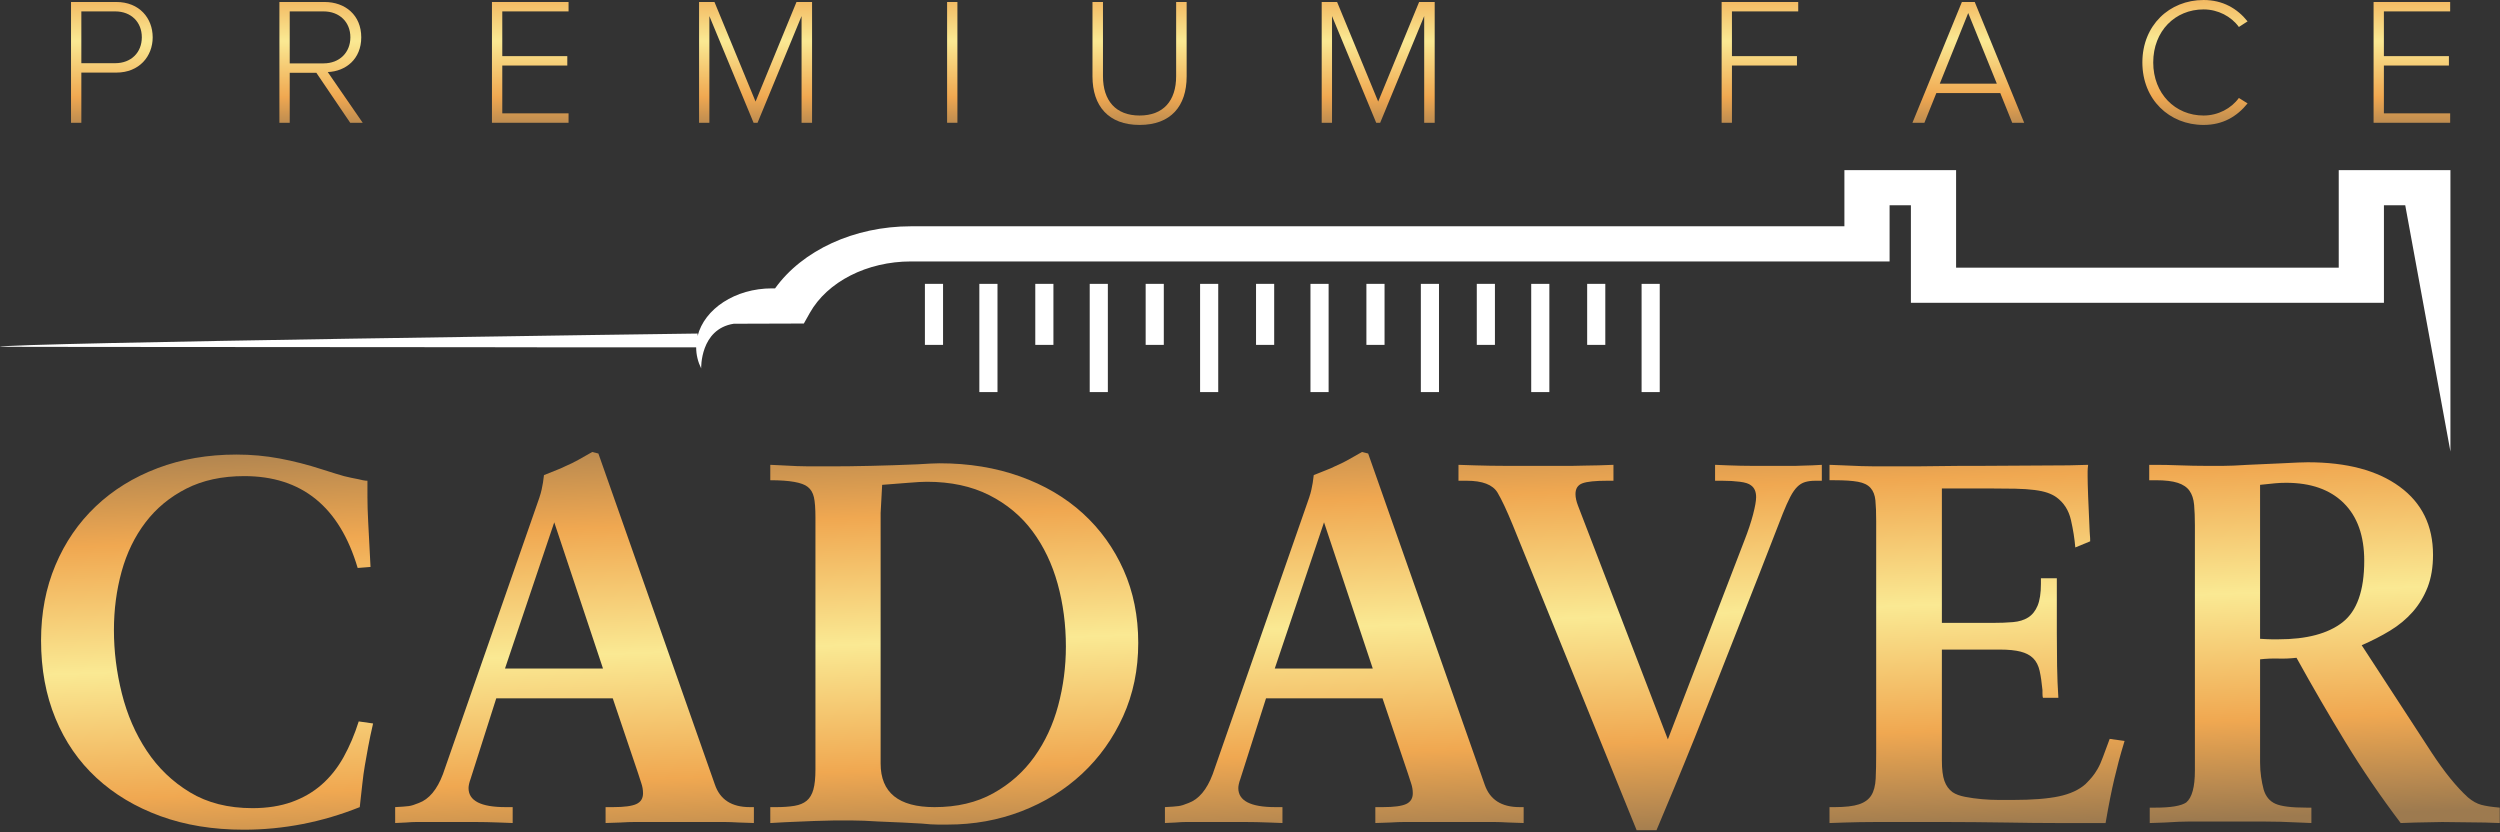 <?xml version="1.0" encoding="UTF-8" standalone="no"?><!DOCTYPE svg PUBLIC "-//W3C//DTD SVG 1.1//EN" "http://www.w3.org/Graphics/SVG/1.1/DTD/svg11.dtd"><svg width="100%" height="100%" viewBox="0 0 904 301" version="1.1" xmlns="http://www.w3.org/2000/svg" xmlns:xlink="http://www.w3.org/1999/xlink" xml:space="preserve" xmlns:serif="http://www.serif.com/" style="fill-rule:evenodd;clip-rule:evenodd;stroke-linejoin:round;stroke-miterlimit:2;"><rect x="0" y="0" width="904" height="301" fill="#333333" stroke="none"/><path d="M56.971,169.291c-8.659,3.275 -16.112,7.884 -22.359,13.822c-6.25,5.938 -11.106,13.022 -14.566,21.25c-3.469,8.225 -5.2,17.287 -5.2,27.184c0,10.394 1.731,19.797 5.2,28.206c3.459,8.416 8.409,15.587 14.841,21.528c6.431,5.941 14.131,10.547 23.106,13.822c8.969,3.278 19.022,4.919 30.153,4.919c14.353,0 28.328,-2.719 41.941,-8.163c0.369,-3.219 0.678,-6 0.925,-8.35c0.247,-2.35 0.556,-4.612 0.928,-6.775c0.375,-2.166 0.775,-4.419 1.209,-6.775c0.434,-2.347 1.019,-5.131 1.759,-8.35l-5.194,-0.741c-1.484,4.7 -3.309,9 -5.472,12.897c-2.166,3.897 -4.8,7.206 -7.891,9.925c-3.094,2.725 -6.713,4.825 -10.853,6.313c-4.147,1.481 -8.878,2.228 -14.197,2.228c-8.784,0 -16.328,-1.913 -22.638,-5.738c-6.312,-3.822 -11.506,-8.819 -15.591,-14.987c-4.084,-6.166 -7.084,-13.069 -9,-20.716c-1.919,-7.647 -2.875,-15.291 -2.875,-22.941c-0,-7.4 0.928,-14.462 2.781,-21.184c1.856,-6.719 4.731,-12.641 8.631,-17.759c3.897,-5.119 8.812,-9.188 14.75,-12.209c5.941,-3.022 12.928,-4.534 20.972,-4.534c20.784,0 34.45,11.075 41.006,33.216l4.644,-0.366l-0.188,-3.712c-0.247,-4.7 -0.462,-8.847 -0.647,-12.434c-0.187,-3.588 -0.278,-6.619 -0.278,-9.091l-0,-5.941c-0.497,0 -0.869,-0.028 -1.113,-0.094c-0.25,-0.059 -0.438,-0.091 -0.559,-0.091c-0.991,-0.25 -2.319,-0.525 -3.991,-0.837c-1.669,-0.306 -3.681,-0.841 -6.028,-1.6l-4.828,-1.519c-5.072,-1.647 -10.147,-2.947 -15.216,-3.897c-5.072,-0.95 -10.269,-1.425 -15.588,-1.425c-10.394,0 -19.919,1.641 -28.578,4.919Z" style="fill:url(#_Linear1);fill-rule:nonzero;"/><path d="M209.228,166.228c-1.547,0.866 -3.188,1.669 -4.916,2.409c-0.994,0.497 -1.981,0.931 -2.969,1.3c-0.991,0.372 -2.537,0.991 -4.641,1.856c-0.122,1.113 -0.25,2.041 -0.369,2.784c-0.128,0.741 -0.278,1.547 -0.466,2.409c-0.184,0.869 -0.462,1.856 -0.834,2.969c-0.369,1.116 -0.866,2.537 -1.484,4.272l-33.403,95.753c-2.106,5.566 -5.012,9.034 -8.725,10.391c-1.481,0.619 -2.687,0.991 -3.616,1.112c-0.925,0.128 -2.569,0.253 -4.916,0.375l-0,5.75l3.894,-0.184c1.488,-0.122 2.753,-0.188 3.806,-0.188l21.156,0c2.656,0 5.594,0.066 8.812,0.188l4.825,0.184l0,-5.75l-2.6,0c-8.906,0 -13.359,-2.291 -13.359,-6.869c0,-0.863 0.247,-1.978 0.741,-3.341l9.281,-29.134l42.122,-0l9.097,26.909c0.369,1.241 0.769,2.478 1.203,3.709c0.434,1.237 0.65,2.478 0.65,3.712c-0,1.856 -0.803,3.156 -2.409,3.897c-1.613,0.741 -4.394,1.116 -8.35,1.116l-2.784,0l0,5.75l5.378,-0.184c1.978,-0.122 3.681,-0.188 5.103,-0.188l32.475,0c1.3,0 3.062,0.066 5.288,0.188l5.384,0.184l0,-5.75l-1.484,-0c-6.559,0 -10.766,-2.722 -12.622,-8.169l-42.122,-119.691l-2.228,-0.556c-1.731,0.991 -3.372,1.916 -4.919,2.784Zm-8.812,22.638l17.631,52.887l-35.444,0l17.813,-52.887Z" style="fill:url(#_Linear2);fill-rule:nonzero;"/><path d="M336.618,167.619c-1.362,0.062 -2.969,0.156 -4.825,0.278c-5.938,0.25 -11.569,0.434 -16.884,0.556c-5.322,0.125 -10.084,0.184 -14.291,0.184l-8.072,0c-2.534,-0 -5.847,-0.122 -9.925,-0.369l-4.084,-0.187l0,5.569c7.05,0 11.566,0.803 13.547,2.412c1.113,0.866 1.853,2.103 2.225,3.713c0.372,1.606 0.556,4.081 0.556,7.419l0,91.116c-0,2.972 -0.25,5.356 -0.738,7.147c-0.5,1.794 -1.303,3.15 -2.419,4.081c-1.112,0.928 -2.597,1.547 -4.45,1.856c-1.856,0.309 -4.147,0.466 -6.866,0.466l-1.856,0l0,5.75c4.084,-0.244 7.144,-0.4 9.181,-0.462c2.047,-0.059 4.241,-0.156 6.591,-0.278c1.113,0 5.813,-0.184 7.053,-0.184l7.05,0c2.35,0 5.444,0.125 9.281,0.369c3.213,0.128 6.091,0.25 8.625,0.372c2.538,0.122 4.856,0.244 6.959,0.372c2.35,0.247 4.3,0.369 5.847,0.369l3.622,0c9.4,0 18.275,-1.606 26.625,-4.822c8.35,-3.219 15.65,-7.731 21.9,-13.547c6.244,-5.819 11.194,-12.741 14.847,-20.784c3.644,-8.041 5.472,-16.887 5.472,-26.538c0,-9.65 -1.766,-18.434 -5.291,-26.35c-3.525,-7.919 -8.444,-14.753 -14.75,-20.506c-6.313,-5.753 -13.894,-10.206 -22.734,-13.363c-8.847,-3.153 -18.528,-4.731 -29.044,-4.731c-0.737,0 -1.794,0.031 -3.153,0.094Zm-18.188,108.466l0,-90.559l0.556,-10.206c3.347,-0.247 6.497,-0.491 9.469,-0.741c2.966,-0.25 5.194,-0.372 6.678,-0.372c8.659,0 16.172,1.609 22.547,4.822c6.372,3.219 11.6,7.581 15.681,13.084c4.081,5.506 7.112,11.847 9.091,19.022c1.981,7.178 2.972,14.722 2.972,22.641c0,7.3 -0.931,14.412 -2.784,21.338c-1.856,6.934 -4.731,13.116 -8.628,18.559c-3.894,5.447 -8.844,9.837 -14.844,13.175c-6.006,3.341 -13.084,5.012 -21.25,5.012c-12.991,0 -19.488,-5.259 -19.488,-15.775Z" style="fill:url(#_Linear3);fill-rule:nonzero;"/><path d="M487.581,166.228c-1.55,0.866 -3.188,1.669 -4.916,2.409c-0.994,0.497 -1.984,0.931 -2.972,1.3c-0.991,0.372 -2.534,0.991 -4.641,1.856c-0.122,1.113 -0.25,2.041 -0.369,2.784c-0.125,0.741 -0.278,1.547 -0.466,2.409c-0.181,0.869 -0.459,1.856 -0.834,2.969c-0.372,1.116 -0.866,2.537 -1.484,4.272l-33.403,95.753c-2.103,5.566 -5.009,9.034 -8.722,10.391c-1.484,0.619 -2.688,0.991 -3.619,1.112c-0.928,0.128 -2.569,0.253 -4.916,0.375l0,5.75l3.897,-0.184c1.484,-0.122 2.753,-0.188 3.803,-0.188l21.153,0c2.659,0 5.6,0.066 8.819,0.188l4.822,0.184l0,-5.75l-2.597,0c-8.906,0 -13.363,-2.291 -13.363,-6.869c0,-0.863 0.25,-1.978 0.744,-3.341l9.278,-29.134l42.122,0l9.094,26.909c0.372,1.241 0.772,2.478 1.206,3.709c0.434,1.237 0.65,2.478 0.65,3.712c-0,1.856 -0.806,3.156 -2.413,3.897c-1.609,0.741 -4.394,1.116 -8.35,1.116l-2.784,0l0,5.75l5.381,-0.184c1.981,-0.122 3.681,-0.188 5.106,-0.188l32.475,0c1.297,0 3.059,0.066 5.288,0.188l5.381,0.184l0,-5.75l-1.481,-0c-6.562,0 -10.769,-2.722 -12.622,-8.169l-42.125,-119.691l-2.225,-0.556c-1.737,0.991 -3.375,1.916 -4.919,2.784Zm-8.816,22.638l17.631,52.887l-35.447,0l17.816,-52.887Z" style="fill:url(#_Linear4);fill-rule:nonzero;"/><path d="M655.24,168.269c-1.237,0 -4.916,0.184 -5.844,0.184l-16.144,0c-2.416,-0 -5.228,-0.059 -8.447,-0.184l-4.637,-0.187l-0,5.753l2.597,0c2.347,0 4.481,0.125 6.4,0.372c1.919,0.244 3.25,0.678 3.991,1.297c1.234,0.862 1.856,2.284 1.856,4.256c0,1.363 -0.372,3.459 -1.112,6.3c-0.744,2.841 -1.794,5.988 -3.153,9.444l-27.65,71.862l-32.475,-84.456c-0.622,-1.603 -0.928,-3.022 -0.928,-4.259c0,-1.975 0.834,-3.269 2.503,-3.888c1.669,-0.619 4.669,-0.928 9,-0.928l2.228,-0l0,-5.753l-5.381,0.187c-1.981,-0 -3.65,0.031 -5.012,0.091c-1.363,0.062 -2.812,0.094 -4.359,0.094l-24.494,0c-3.406,0 -7.084,-0.059 -11.044,-0.184l-5.75,-0.187l-0,5.753l2.966,-0c5.691,0 9.4,1.422 11.137,4.263c0.738,1.237 1.572,2.841 2.5,4.819c0.931,1.978 1.95,4.325 3.066,7.041l44.753,110.247l7.178,-0c1.938,-4.597 4.084,-9.719 6.431,-15.372c2.413,-5.806 4.884,-11.862 7.422,-18.162c2.531,-6.297 5.072,-12.691 7.606,-19.178c2.538,-6.481 4.981,-12.691 7.331,-18.622c5.566,-14.081 11.197,-28.475 16.888,-43.178c0.991,-2.469 1.884,-4.472 2.691,-6.019c0.806,-1.544 1.641,-2.75 2.503,-3.613c0.866,-0.862 1.825,-1.45 2.878,-1.759c1.053,-0.309 2.259,-0.466 3.619,-0.466l2.413,0l0,-5.753l-3.525,0.187Z" style="fill:url(#_Linear5);fill-rule:nonzero;"/><path d="M748.021,168.269l-31.175,0.184l-7.516,0c-2.909,-0 -5.788,0.031 -8.631,0.094c-2.847,0.063 -5.506,0.091 -7.978,0.091l-14.569,0c-2.903,0 -6.838,-0.122 -11.784,-0.369l-4.822,-0.187l0,5.569l1.856,-0c3.584,0 6.4,0.184 8.441,0.556c2.044,0.372 3.553,1.113 4.547,2.225c0.991,1.112 1.581,2.631 1.762,4.547c0.188,1.922 0.278,4.425 0.278,7.516l0,83.691c0,3.712 -0.062,6.841 -0.181,9.375c-0.128,2.534 -0.653,4.544 -1.581,6.031c-0.925,1.484 -2.409,2.566 -4.453,3.247c-2.037,0.681 -5.041,1.022 -9.003,1.022l-1.666,0l0,5.75l5.378,-0.184c3.834,-0.122 7.547,-0.188 11.134,-0.188l26.169,0c5.809,0 12.925,0.066 21.337,0.188c6.803,0.122 12.866,0.184 18.187,0.184l17.628,0c0.619,-3.584 1.175,-6.619 1.672,-9.094c0.494,-2.475 0.987,-4.759 1.484,-6.866c0.494,-2.1 1.019,-4.203 1.578,-6.309c0.556,-2.1 1.269,-4.572 2.134,-7.419l-5.384,-0.747c-0.991,2.6 -1.794,4.766 -2.412,6.497c-0.619,1.734 -1.269,3.184 -1.95,4.359c-0.681,1.178 -1.359,2.166 -2.038,2.972c-0.684,0.803 -1.456,1.638 -2.322,2.506c-2.35,2.103 -5.566,3.588 -9.647,4.45c-4.084,0.866 -9.653,1.3 -16.703,1.3l-4.916,0c-2.041,0 -4.116,-0.094 -6.219,-0.278c-2.106,-0.184 -4.116,-0.466 -6.031,-0.834c-1.919,-0.369 -3.431,-0.925 -4.547,-1.672c-1.363,-0.991 -2.35,-2.347 -2.966,-4.081c-0.622,-1.728 -0.928,-4.203 -0.928,-7.425l0,-40.081l20.969,0c3.087,0 5.594,0.247 7.516,0.744c1.916,0.494 3.434,1.297 4.544,2.409c1.116,1.116 1.887,2.634 2.322,4.547c0.428,1.922 0.769,4.241 1.022,6.959l0,1.116c0,0.866 0.059,1.422 0.184,1.669l5.566,0c-0.247,-3.709 -0.403,-7.575 -0.466,-11.6c-0.059,-4.016 -0.091,-8.006 -0.091,-11.966l0,-19.675l-5.753,0l0,2.044c0,3.341 -0.403,5.972 -1.206,7.887c-0.803,1.919 -1.95,3.341 -3.434,4.269c-1.481,0.928 -3.309,1.484 -5.472,1.666c-2.166,0.191 -4.609,0.278 -7.331,0.278l-18.369,0l0,-48.616l16.516,0c3.956,0 7.297,0.031 10.019,0.091c2.719,0.066 5.041,0.219 6.959,0.466c1.916,0.247 3.497,0.587 4.731,1.022c1.237,0.434 2.287,0.959 3.153,1.578c2.725,1.978 4.484,4.731 5.291,8.253c0.803,3.528 1.328,6.838 1.575,9.928l5.384,-2.225c0,-0.866 -0.034,-1.575 -0.094,-2.134c-0.066,-0.556 -0.094,-1.019 -0.094,-1.391c-0.25,-5.194 -0.431,-9.466 -0.556,-12.806c-0.125,-3.338 -0.184,-5.75 -0.184,-7.238l-0,-1.669c0,-0.616 0.059,-1.422 0.184,-2.412l-7.05,0.187Z" style="fill:url(#_Linear6);fill-rule:nonzero;"/><path d="M830.971,167.247c-1.363,0.062 -3.281,0.156 -5.753,0.278l-12.434,0.556c-1.975,0.125 -3.681,0.219 -5.103,0.278c-1.422,0.062 -2.691,0.094 -3.803,0.094l-6.309,0c-2.847,0 -5.938,-0.059 -9.278,-0.184c-3.341,-0.122 -6.25,-0.187 -8.722,-0.187l-2.413,0l-0,5.569l2.413,0c3.341,0 5.966,0.309 7.887,0.931c1.916,0.619 3.341,1.578 4.266,2.875c0.928,1.303 1.484,3.009 1.675,5.116c0.181,2.109 0.278,4.584 0.278,7.431l0,88.659c0,5.95 -1.056,9.791 -3.156,11.522c-1.859,1.241 -5.569,1.856 -11.134,1.856l-2.044,0l-0,5.569l5.384,-0.184c1.975,-0.122 3.678,-0.216 5.1,-0.278c1.422,-0.059 2.85,-0.094 4.269,-0.094l25.606,0c4.519,0 9.128,0.128 13.828,0.372l4.269,0.184l0,-5.569l-1.856,0c-5.322,0 -9.031,-0.459 -11.134,-1.391c-2.106,-0.934 -3.525,-2.641 -4.266,-5.125c-0.372,-1.363 -0.684,-2.884 -0.928,-4.563c-0.25,-1.672 -0.372,-3.441 -0.372,-5.306l0,-37.244c2.225,-0.244 4.422,-0.338 6.584,-0.278c2.166,0.066 4.366,-0.028 6.588,-0.278c5.819,10.516 11.725,20.691 17.725,30.525c5.997,9.838 12.647,19.578 19.947,29.228l5.384,-0.184l9.647,-0.188l15.403,0.188l5.384,0.184l0,-5.569c-2.85,-0.244 -5.075,-0.581 -6.684,-1.019c-1.609,-0.434 -3.216,-1.331 -4.822,-2.697c-4.084,-3.716 -8.416,-9.041 -12.991,-15.981l-25.425,-39.031c3.713,-1.606 7.144,-3.372 10.3,-5.294c3.156,-1.916 5.872,-4.178 8.166,-6.781c2.291,-2.603 4.081,-5.575 5.381,-8.919c1.297,-3.347 1.947,-7.25 1.947,-11.713c0,-10.531 -4.022,-18.737 -12.062,-24.622c-8.041,-5.888 -19.112,-8.828 -33.216,-8.828c-0.987,0 -2.169,0.028 -3.525,0.091Zm-13.731,63.744l0,-55.672c2.344,-0.247 4.144,-0.431 5.381,-0.556c1.234,-0.122 2.597,-0.184 4.078,-0.184c8.909,0 15.838,2.444 20.787,7.328c4.947,4.887 7.422,11.847 7.422,20.878c0,10.763 -2.628,18.184 -7.884,22.269c-5.263,4.081 -12.959,6.122 -23.106,6.122l-2.506,0c-0.803,0 -2.194,-0.059 -4.172,-0.184Z" style="fill:url(#_Linear7);fill-rule:nonzero;"/><path d="M25.681,0.719l0,43.675l3.734,-0l0,-18.141l12.637,0c8.313,0 13.159,-5.891 13.159,-12.769c0,-6.872 -4.778,-12.766 -13.159,-12.766l-16.372,0Zm3.734,3.403l12.244,0c5.762,0 9.625,3.866 9.625,9.362c0,5.503 -3.862,9.366 -9.625,9.366l-12.244,0l0,-18.728Z" style="fill:url(#_Linear8);fill-rule:nonzero;"/><path d="M101.034,0.719l0,43.675l3.731,-0l0,-18.075l9.628,0l12.244,18.075l4.516,0l-12.638,-18.337c6.484,-0.259 12.116,-4.647 12.116,-12.572c0,-7.987 -5.763,-12.766 -13.294,-12.766l-16.303,0Zm3.731,3.403l12.247,0c5.762,0 9.688,3.866 9.688,9.362c0,5.503 -3.925,9.431 -9.688,9.431l-12.247,0l0,-18.794Z" style="fill:url(#_Linear9);fill-rule:nonzero;"/><path d="M177.89,0.719l0,43.675l27.7,-0l0,-3.406l-23.966,0l0,-17.287l23.509,0l0,-3.403l-23.509,0l0,-16.175l23.966,0l0,-3.403l-27.7,0Z" style="fill:url(#_Linear10);fill-rule:nonzero;"/><path d="M288.012,0.719l-14.8,36.013l-14.863,-36.013l-5.566,-0l0,43.675l3.731,-0l0,-38.569l15.978,38.569l1.441,0l15.912,-38.569l0,38.569l3.797,0l0,-43.675l-5.631,0Z" style="fill:url(#_Linear11);fill-rule:nonzero;"/><rect x="342.471" y="0.722" width="3.731" height="43.672" style="fill:url(#_Linear12);"/><path d="M425.293,0.719l0,26.847c0,8.838 -4.581,14.209 -13.225,14.209c-8.578,0 -13.231,-5.372 -13.231,-14.209l0,-26.847l-3.797,0l0,26.913c0,10.737 5.831,17.547 17.028,17.547c11.263,0 17.025,-6.747 17.025,-17.547l0,-26.913l-3.8,0Z" style="fill:url(#_Linear13);fill-rule:nonzero;"/><path d="M513.153,0.719l-14.8,36.013l-14.859,-36.013l-5.569,-0l0,43.675l3.734,-0l0,-38.569l15.978,38.569l1.438,0l15.913,-38.569l0,38.569l3.797,0l0,-43.675l-5.631,0Z" style="fill:url(#_Linear14);fill-rule:nonzero;"/><path d="M622.54,0.719l0,43.675l3.731,-0l0,-20.694l23.509,0l0,-3.403l-23.509,0l0,-16.175l23.966,0l0,-3.403l-27.697,0Z" style="fill:url(#_Linear15);fill-rule:nonzero;"/><path d="M709.418,0.719l-17.881,43.675l4.325,-0l4.322,-10.741l23.113,0l4.319,10.741l4.325,0l-17.878,-43.675l-4.644,0Zm2.288,3.994l10.344,25.534l-20.622,0l10.278,-25.534Z" style="fill:url(#_Linear16);fill-rule:nonzero;"/><path d="M774.681,22.588c0,13.422 9.756,22.591 22.131,22.591c6.941,0 12.05,-3.012 15.912,-7.791l-3.144,-1.966c-2.75,3.794 -7.528,6.353 -12.769,6.353c-10.275,0 -18.203,-7.925 -18.203,-19.188c0,-11.391 7.928,-19.184 18.203,-19.184c5.241,0 10.019,2.553 12.769,6.35l3.144,-2.028c-3.731,-4.65 -8.972,-7.725 -15.912,-7.725c-12.375,0 -22.131,9.163 -22.131,22.588Z" style="fill:url(#_Linear17);fill-rule:nonzero;"/><path d="M858.284,0.719l0,43.675l27.697,-0l0,-3.406l-23.966,0l0,-17.287l23.509,0l0,-3.403l-23.509,0l0,-16.175l23.966,0l0,-3.403l-27.697,0Z" style="fill:url(#_Linear18);fill-rule:nonzero;"/><rect x="593.599" y="102.647" width="6.559" height="39.131" style="fill:#fff;"/><rect x="573.918" y="102.644" width="6.559" height="22.066" style="fill:#fff;"/><rect x="553.687" y="102.647" width="6.559" height="39.131" style="fill:#fff;"/><rect x="534.006" y="102.644" width="6.559" height="22.066" style="fill:#fff;"/><rect x="513.778" y="102.647" width="6.559" height="39.131" style="fill:#fff;"/><rect x="494.093" y="102.644" width="6.559" height="22.066" style="fill:#fff;"/><rect x="473.865" y="102.647" width="6.559" height="39.131" style="fill:#fff;"/><rect x="454.184" y="102.644" width="6.559" height="22.066" style="fill:#fff;"/><rect x="433.953" y="102.647" width="6.559" height="39.131" style="fill:#fff;"/><rect x="414.271" y="102.644" width="6.559" height="22.066" style="fill:#fff;"/><rect x="394.04" y="102.647" width="6.559" height="39.131" style="fill:#fff;"/><rect x="374.359" y="102.644" width="6.559" height="22.066" style="fill:#fff;"/><rect x="354.131" y="102.647" width="6.562" height="39.131" style="fill:#fff;"/><rect x="334.446" y="102.644" width="6.559" height="22.066" style="fill:#fff;"/><path d="M845.688,61.519l0,35.272l-138.366,0l0,-35.272l-40.388,0l0,20.306l-337.516,0c-20.538,0 -39.281,8.688 -49.15,22.45l-1.128,0c-13.306,0 -24.419,7.419 -26.888,17.219l0,-0.884c0,0 -251.372,3.366 -252.253,4.794c-0.038,0.062 204.119,0.131 204.078,0.197l47.656,0c0,2.684 0.641,5.253 1.812,7.622c0,0 -0.462,-14.237 11.772,-16.156l25.353,-0.078l2.141,-3.809c6.359,-11.325 20.728,-18.641 36.606,-18.641l353.856,0l0,-20.306l7.706,0l0,35.272l171.047,0l0,-35.272l7.706,0l16.341,89.059l0,-101.772l-40.388,0Z" style="fill:#fff;fill-rule:nonzero;"/><defs><linearGradient id="_Linear1" x1="0" y1="0" x2="1" y2="0" gradientUnits="userSpaceOnUse" gradientTransform="matrix(6.178,168.484,-168.484,6.178,134.851,151.932)"><stop offset="0" style="stop-color:#9d7a4f;stop-opacity:1"/><stop offset="0.25" style="stop-color:#f0a851;stop-opacity:1"/><stop offset="0.52" style="stop-color:#fae993;stop-opacity:1"/><stop offset="0.79" style="stop-color:#f0a851;stop-opacity:1"/><stop offset="1" style="stop-color:#9d7a4f;stop-opacity:1"/></linearGradient><linearGradient id="_Linear2" x1="0" y1="0" x2="1" y2="0" gradientUnits="userSpaceOnUse" gradientTransform="matrix(6.178,168.484,-168.484,6.178,270.024,146.925)"><stop offset="0" style="stop-color:#9d7a4f;stop-opacity:1"/><stop offset="0.25" style="stop-color:#f0a851;stop-opacity:1"/><stop offset="0.52" style="stop-color:#fae993;stop-opacity:1"/><stop offset="0.79" style="stop-color:#f0a851;stop-opacity:1"/><stop offset="1" style="stop-color:#9d7a4f;stop-opacity:1"/></linearGradient><linearGradient id="_Linear3" x1="0" y1="0" x2="1" y2="0" gradientUnits="userSpaceOnUse" gradientTransform="matrix(6.178,168.484,-168.484,6.178,411.377,141.69)"><stop offset="0" style="stop-color:#9d7a4f;stop-opacity:1"/><stop offset="0.25" style="stop-color:#f0a851;stop-opacity:1"/><stop offset="0.52" style="stop-color:#fae993;stop-opacity:1"/><stop offset="0.79" style="stop-color:#f0a851;stop-opacity:1"/><stop offset="1" style="stop-color:#9d7a4f;stop-opacity:1"/></linearGradient><linearGradient id="_Linear4" x1="0" y1="0" x2="1" y2="0" gradientUnits="userSpaceOnUse" gradientTransform="matrix(6.178,168.484,-168.484,6.178,547.996,136.63)"><stop offset="0" style="stop-color:#9d7a4f;stop-opacity:1"/><stop offset="0.25" style="stop-color:#f0a851;stop-opacity:1"/><stop offset="0.52" style="stop-color:#fae993;stop-opacity:1"/><stop offset="0.79" style="stop-color:#f0a851;stop-opacity:1"/><stop offset="1" style="stop-color:#9d7a4f;stop-opacity:1"/></linearGradient><linearGradient id="_Linear5" x1="0" y1="0" x2="1" y2="0" gradientUnits="userSpaceOnUse" gradientTransform="matrix(6.178,168.484,-168.484,6.178,660.237,132.473)"><stop offset="0" style="stop-color:#9d7a4f;stop-opacity:1"/><stop offset="0.25" style="stop-color:#f0a851;stop-opacity:1"/><stop offset="0.52" style="stop-color:#fae993;stop-opacity:1"/><stop offset="0.79" style="stop-color:#f0a851;stop-opacity:1"/><stop offset="1" style="stop-color:#9d7a4f;stop-opacity:1"/></linearGradient><linearGradient id="_Linear6" x1="0" y1="0" x2="1" y2="0" gradientUnits="userSpaceOnUse" gradientTransform="matrix(6.178,168.484,-168.484,6.178,765.877,128.56)"><stop offset="0" style="stop-color:#9d7a4f;stop-opacity:1"/><stop offset="0.25" style="stop-color:#f0a851;stop-opacity:1"/><stop offset="0.52" style="stop-color:#fae993;stop-opacity:1"/><stop offset="0.79" style="stop-color:#f0a851;stop-opacity:1"/><stop offset="1" style="stop-color:#9d7a4f;stop-opacity:1"/></linearGradient><linearGradient id="_Linear7" x1="0" y1="0" x2="1" y2="0" gradientUnits="userSpaceOnUse" gradientTransform="matrix(6.178,168.484,-168.484,6.178,900.453,123.576)"><stop offset="0" style="stop-color:#9d7a4f;stop-opacity:1"/><stop offset="0.25" style="stop-color:#f0a851;stop-opacity:1"/><stop offset="0.52" style="stop-color:#fae993;stop-opacity:1"/><stop offset="0.79" style="stop-color:#f0a851;stop-opacity:1"/><stop offset="1" style="stop-color:#9d7a4f;stop-opacity:1"/></linearGradient><linearGradient id="_Linear8" x1="0" y1="0" x2="1" y2="0" gradientUnits="userSpaceOnUse" gradientTransform="matrix(0,74.84,-74.84,0,58.001,-24.1)"><stop offset="0" style="stop-color:#9d7a4f;stop-opacity:1"/><stop offset="0.25" style="stop-color:#f0a851;stop-opacity:1"/><stop offset="0.52" style="stop-color:#fae993;stop-opacity:1"/><stop offset="0.79" style="stop-color:#f0a851;stop-opacity:1"/><stop offset="1" style="stop-color:#9d7a4f;stop-opacity:1"/></linearGradient><linearGradient id="_Linear9" x1="0" y1="0" x2="1" y2="0" gradientUnits="userSpaceOnUse" gradientTransform="matrix(0,74.84,-74.84,0,133.944,-24.1)"><stop offset="0" style="stop-color:#9d7a4f;stop-opacity:1"/><stop offset="0.25" style="stop-color:#f0a851;stop-opacity:1"/><stop offset="0.52" style="stop-color:#fae993;stop-opacity:1"/><stop offset="0.79" style="stop-color:#f0a851;stop-opacity:1"/><stop offset="1" style="stop-color:#9d7a4f;stop-opacity:1"/></linearGradient><linearGradient id="_Linear10" x1="0" y1="0" x2="1" y2="0" gradientUnits="userSpaceOnUse" gradientTransform="matrix(0,74.84,-74.84,0,208.377,-24.1)"><stop offset="0" style="stop-color:#9d7a4f;stop-opacity:1"/><stop offset="0.25" style="stop-color:#f0a851;stop-opacity:1"/><stop offset="0.52" style="stop-color:#fae993;stop-opacity:1"/><stop offset="0.79" style="stop-color:#f0a851;stop-opacity:1"/><stop offset="1" style="stop-color:#9d7a4f;stop-opacity:1"/></linearGradient><linearGradient id="_Linear11" x1="0" y1="0" x2="1" y2="0" gradientUnits="userSpaceOnUse" gradientTransform="matrix(0,74.84,-74.84,0,296.432,-24.1)"><stop offset="0" style="stop-color:#9d7a4f;stop-opacity:1"/><stop offset="0.25" style="stop-color:#f0a851;stop-opacity:1"/><stop offset="0.52" style="stop-color:#fae993;stop-opacity:1"/><stop offset="0.79" style="stop-color:#f0a851;stop-opacity:1"/><stop offset="1" style="stop-color:#9d7a4f;stop-opacity:1"/></linearGradient><linearGradient id="_Linear12" x1="0" y1="0" x2="1" y2="0" gradientUnits="userSpaceOnUse" gradientTransform="matrix(0,74.84,-74.84,0,348.995,-24.1)"><stop offset="0" style="stop-color:#9d7a4f;stop-opacity:1"/><stop offset="0.25" style="stop-color:#f0a851;stop-opacity:1"/><stop offset="0.52" style="stop-color:#fae993;stop-opacity:1"/><stop offset="0.79" style="stop-color:#f0a851;stop-opacity:1"/><stop offset="1" style="stop-color:#9d7a4f;stop-opacity:1"/></linearGradient><linearGradient id="_Linear13" x1="0" y1="0" x2="1" y2="0" gradientUnits="userSpaceOnUse" gradientTransform="matrix(0,74.84,-74.84,0,431.881,-24.1)"><stop offset="0" style="stop-color:#9d7a4f;stop-opacity:1"/><stop offset="0.25" style="stop-color:#f0a851;stop-opacity:1"/><stop offset="0.52" style="stop-color:#fae993;stop-opacity:1"/><stop offset="0.79" style="stop-color:#f0a851;stop-opacity:1"/><stop offset="1" style="stop-color:#9d7a4f;stop-opacity:1"/></linearGradient><linearGradient id="_Linear14" x1="0" y1="0" x2="1" y2="0" gradientUnits="userSpaceOnUse" gradientTransform="matrix(0,74.84,-74.84,0,521.574,-24.1)"><stop offset="0" style="stop-color:#9d7a4f;stop-opacity:1"/><stop offset="0.25" style="stop-color:#f0a851;stop-opacity:1"/><stop offset="0.52" style="stop-color:#fae993;stop-opacity:1"/><stop offset="0.79" style="stop-color:#f0a851;stop-opacity:1"/><stop offset="1" style="stop-color:#9d7a4f;stop-opacity:1"/></linearGradient><linearGradient id="_Linear15" x1="0" y1="0" x2="1" y2="0" gradientUnits="userSpaceOnUse" gradientTransform="matrix(0,74.84,-74.84,0,653.026,-24.1)"><stop offset="0" style="stop-color:#9d7a4f;stop-opacity:1"/><stop offset="0.25" style="stop-color:#f0a851;stop-opacity:1"/><stop offset="0.52" style="stop-color:#fae993;stop-opacity:1"/><stop offset="0.79" style="stop-color:#f0a851;stop-opacity:1"/><stop offset="1" style="stop-color:#9d7a4f;stop-opacity:1"/></linearGradient><linearGradient id="_Linear16" x1="0" y1="0" x2="1" y2="0" gradientUnits="userSpaceOnUse" gradientTransform="matrix(0,74.84,-74.84,0,734.728,-24.1)"><stop offset="0" style="stop-color:#9d7a4f;stop-opacity:1"/><stop offset="0.25" style="stop-color:#f0a851;stop-opacity:1"/><stop offset="0.52" style="stop-color:#fae993;stop-opacity:1"/><stop offset="0.79" style="stop-color:#f0a851;stop-opacity:1"/><stop offset="1" style="stop-color:#9d7a4f;stop-opacity:1"/></linearGradient><linearGradient id="_Linear17" x1="0" y1="0" x2="1" y2="0" gradientUnits="userSpaceOnUse" gradientTransform="matrix(0,74.84,-74.84,0,815.514,-24.1)"><stop offset="0" style="stop-color:#9d7a4f;stop-opacity:1"/><stop offset="0.25" style="stop-color:#f0a851;stop-opacity:1"/><stop offset="0.52" style="stop-color:#fae993;stop-opacity:1"/><stop offset="0.79" style="stop-color:#f0a851;stop-opacity:1"/><stop offset="1" style="stop-color:#9d7a4f;stop-opacity:1"/></linearGradient><linearGradient id="_Linear18" x1="0" y1="0" x2="1" y2="0" gradientUnits="userSpaceOnUse" gradientTransform="matrix(0,74.84,-74.84,0,888.77,-24.1)"><stop offset="0" style="stop-color:#9d7a4f;stop-opacity:1"/><stop offset="0.25" style="stop-color:#f0a851;stop-opacity:1"/><stop offset="0.52" style="stop-color:#fae993;stop-opacity:1"/><stop offset="0.79" style="stop-color:#f0a851;stop-opacity:1"/><stop offset="1" style="stop-color:#9d7a4f;stop-opacity:1"/></linearGradient></defs></svg>
